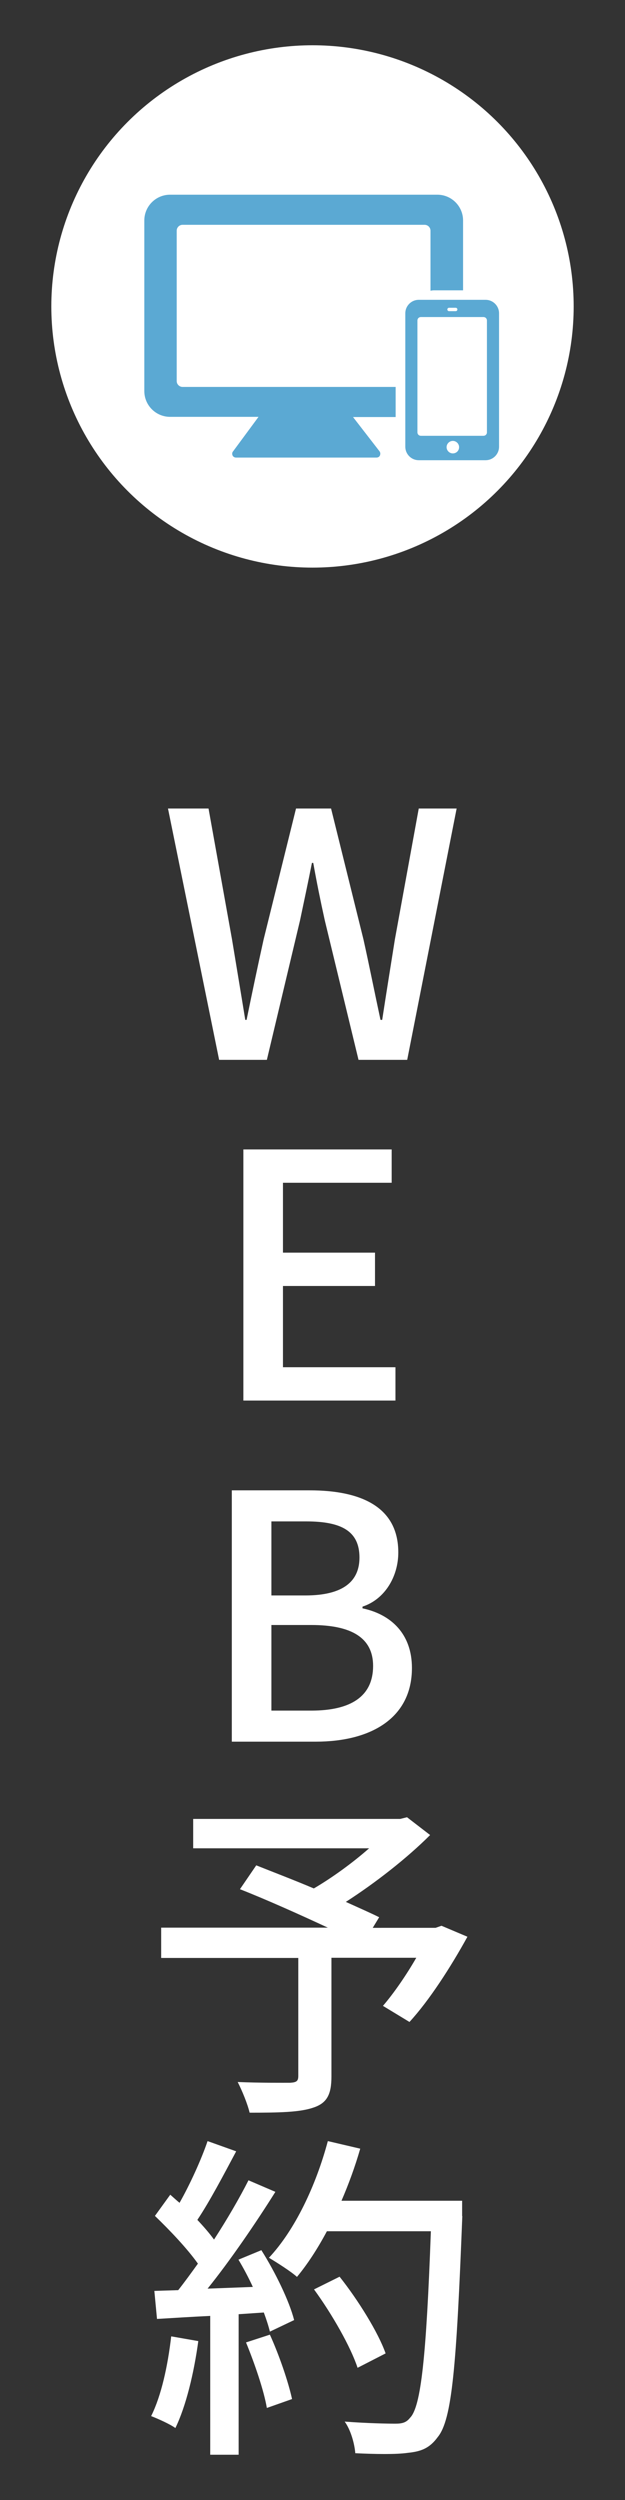 <?xml version="1.0" encoding="utf-8"?>
<!-- Generator: Adobe Illustrator 26.5.0, SVG Export Plug-In . SVG Version: 6.00 Build 0)  -->
<svg version="1.1" id="レイヤー_1" xmlns="http://www.w3.org/2000/svg" xmlns:xlink="http://www.w3.org/1999/xlink" x="0px"
	 y="0px" viewBox="0 0 33 132" style="enable-background:new 0 0 33 132;" xml:space="preserve">
<rect x="0" y="0" width="33" height="132" fill="#333333" stroke="none"/>
<style type="text/css">
	.st0{fill:#FFFFFF;}
	.st1{fill:#5BA9D3;}
</style>
<g>
	<g>
		<g>
			<path class="st0" d="M8.87,42.69h2.14l1.24,6.91c0.23,1.4,0.47,2.83,0.7,4.25h0.07c0.29-1.42,0.59-2.85,0.9-4.25l1.71-6.91h1.85
				l1.71,6.91c0.31,1.39,0.59,2.81,0.9,4.25h0.09c0.22-1.44,0.45-2.86,0.67-4.25l1.26-6.91h2l-2.61,13.27h-2.57l-1.78-7.36
				c-0.23-1.04-0.43-2.03-0.61-3.04h-0.07c-0.2,1.01-0.41,2-0.63,3.04l-1.75,7.36h-2.52L8.87,42.69z"/>
			<path class="st0" d="M12.85,60.69h7.83v1.76h-5.74v3.69h4.86v1.76h-4.86v4.29h5.94v1.76h-8.03V60.69z"/>
			<path class="st0" d="M12.24,78.69h4.11c2.72,0,4.68,0.88,4.68,3.28c0,1.26-0.7,2.47-1.89,2.86v0.09
				c1.51,0.32,2.61,1.35,2.61,3.15c0,2.63-2.14,3.89-5.08,3.89h-4.43V78.69z M16.12,84.24c2.02,0,2.86-0.76,2.86-2
				c0-1.39-0.94-1.91-2.81-1.91h-1.84v3.91H16.12z M16.44,90.32c2.07,0,3.26-0.74,3.26-2.36c0-1.49-1.15-2.16-3.26-2.16h-2.11v4.52
				H16.44z"/>
			<path class="st0" d="M24.68,102.26c-0.88,1.6-2.02,3.37-3.06,4.5l-1.4-0.85c0.56-0.65,1.22-1.6,1.76-2.54h-4.48v6.27
				c0,0.94-0.23,1.4-0.95,1.64c-0.72,0.25-1.82,0.27-3.37,0.27c-0.11-0.47-0.4-1.17-0.63-1.62c1.17,0.05,2.43,0.04,2.77,0.04
				c0.34-0.02,0.43-0.09,0.43-0.36v-6.23H8.51v-1.6h8.8c-1.46-0.68-3.24-1.48-4.64-2.03l0.86-1.26c0.9,0.36,1.98,0.77,3.04,1.22
				c0.99-0.58,2.07-1.37,2.92-2.12H10.2v-1.55h10.93l0.36-0.09l1.22,0.94c-1.22,1.22-2.88,2.52-4.45,3.53
				c0.68,0.31,1.3,0.58,1.76,0.81l-0.34,0.56H23l0.31-0.11L24.68,102.26z"/>
			<path class="st0" d="M10.47,123.61c-0.23,1.69-0.65,3.44-1.21,4.59c-0.27-0.2-0.94-0.5-1.28-0.63c0.54-1.08,0.88-2.66,1.06-4.21
				L10.47,123.61z M13.8,118.81c0.74,1.17,1.48,2.7,1.73,3.69l-1.28,0.61c-0.07-0.29-0.18-0.63-0.32-1.01l-1.33,0.09v7.42H11.1
				v-7.33c-1.03,0.05-1.98,0.11-2.81,0.16l-0.14-1.48l1.26-0.04c0.34-0.43,0.68-0.9,1.04-1.4c-0.56-0.79-1.48-1.76-2.27-2.52
				l0.81-1.12c0.16,0.14,0.32,0.29,0.49,0.43c0.56-0.99,1.15-2.29,1.48-3.26l1.51,0.54c-0.65,1.22-1.4,2.65-2.05,3.62
				c0.34,0.36,0.65,0.72,0.88,1.04c0.7-1.08,1.35-2.2,1.82-3.13l1.42,0.61c-1.03,1.64-2.38,3.62-3.58,5.11l2.39-0.09
				c-0.23-0.5-0.49-0.99-0.76-1.44L13.8,118.81z M14.25,123.27c0.49,1.08,0.97,2.48,1.17,3.4l-1.33,0.47
				c-0.16-0.94-0.65-2.36-1.1-3.46L14.25,123.27z M24.41,117.01c-0.31,7.94-0.54,10.75-1.3,11.67c-0.43,0.59-0.88,0.76-1.58,0.83
				c-0.61,0.09-1.71,0.07-2.77,0.02c-0.04-0.49-0.23-1.21-0.56-1.67c1.17,0.09,2.25,0.11,2.68,0.11c0.38,0,0.58-0.07,0.77-0.31
				c0.58-0.58,0.86-3.24,1.1-9.85h-5.49c-0.49,0.92-1.03,1.75-1.58,2.41c-0.32-0.29-1.08-0.77-1.48-1.01
				c1.37-1.46,2.48-3.8,3.11-6.16l1.71,0.4c-0.27,0.94-0.61,1.87-0.99,2.75h6.37V117.01z M18.88,125.02
				c-0.36-1.1-1.35-2.84-2.3-4.14l1.35-0.67c0.97,1.22,2.04,2.94,2.43,4.05L18.88,125.02z"/>
		</g>
	</g>
	<g>
		<circle class="st0" cx="16.5" cy="16.18" r="13.79"/>
		<g>
			<g>
				<path class="st1" d="M18.64,22.02h2.25v-1.59H9.64c-0.17,0-0.31-0.14-0.31-0.31v-7.94c0-0.17,0.14-0.31,0.31-0.31h12.78
					c0.17,0,0.31,0.14,0.31,0.31v3.17c0.06-0.01,0.11-0.02,0.17-0.02h1.55v-3.69c0-0.75-0.61-1.36-1.36-1.36H8.98
					c-0.75,0-1.36,0.61-1.36,1.36v9.01c0,0.75,0.61,1.36,1.36,1.36h4.67l-1.35,1.83c-0.05,0.06-0.05,0.14-0.02,0.21
					c0.03,0.07,0.11,0.11,0.18,0.11h7.42c0.08,0,0.15-0.04,0.18-0.11c0.03-0.07,0.03-0.15-0.02-0.22L18.64,22.02z"/>
			</g>
			<path class="st1" d="M25.64,15.83h-3.53c-0.39,0-0.71,0.32-0.71,0.71v7.05c0,0.39,0.32,0.71,0.71,0.71h3.53
				c0.39,0,0.71-0.32,0.71-0.71v-7.05C26.35,16.15,26.03,15.83,25.64,15.83z M23.71,16.25h0.35c0.05,0,0.09,0.04,0.09,0.09
				c0,0.05-0.04,0.09-0.09,0.09h-0.35c-0.05,0-0.09-0.04-0.09-0.09C23.62,16.29,23.66,16.25,23.71,16.25z M23.91,23.94
				c-0.18,0-0.33-0.15-0.33-0.33c0-0.18,0.15-0.33,0.33-0.33c0.18,0,0.33,0.15,0.33,0.33C24.24,23.8,24.09,23.94,23.91,23.94z
				 M25.71,22.83c0,0.1-0.08,0.18-0.18,0.18h-3.31c-0.1,0-0.18-0.08-0.18-0.18v-5.91c0-0.1,0.08-0.18,0.18-0.18h3.31
				c0.1,0,0.18,0.08,0.18,0.18V22.83z"/>
		</g>
	</g>
</g>
</svg>
